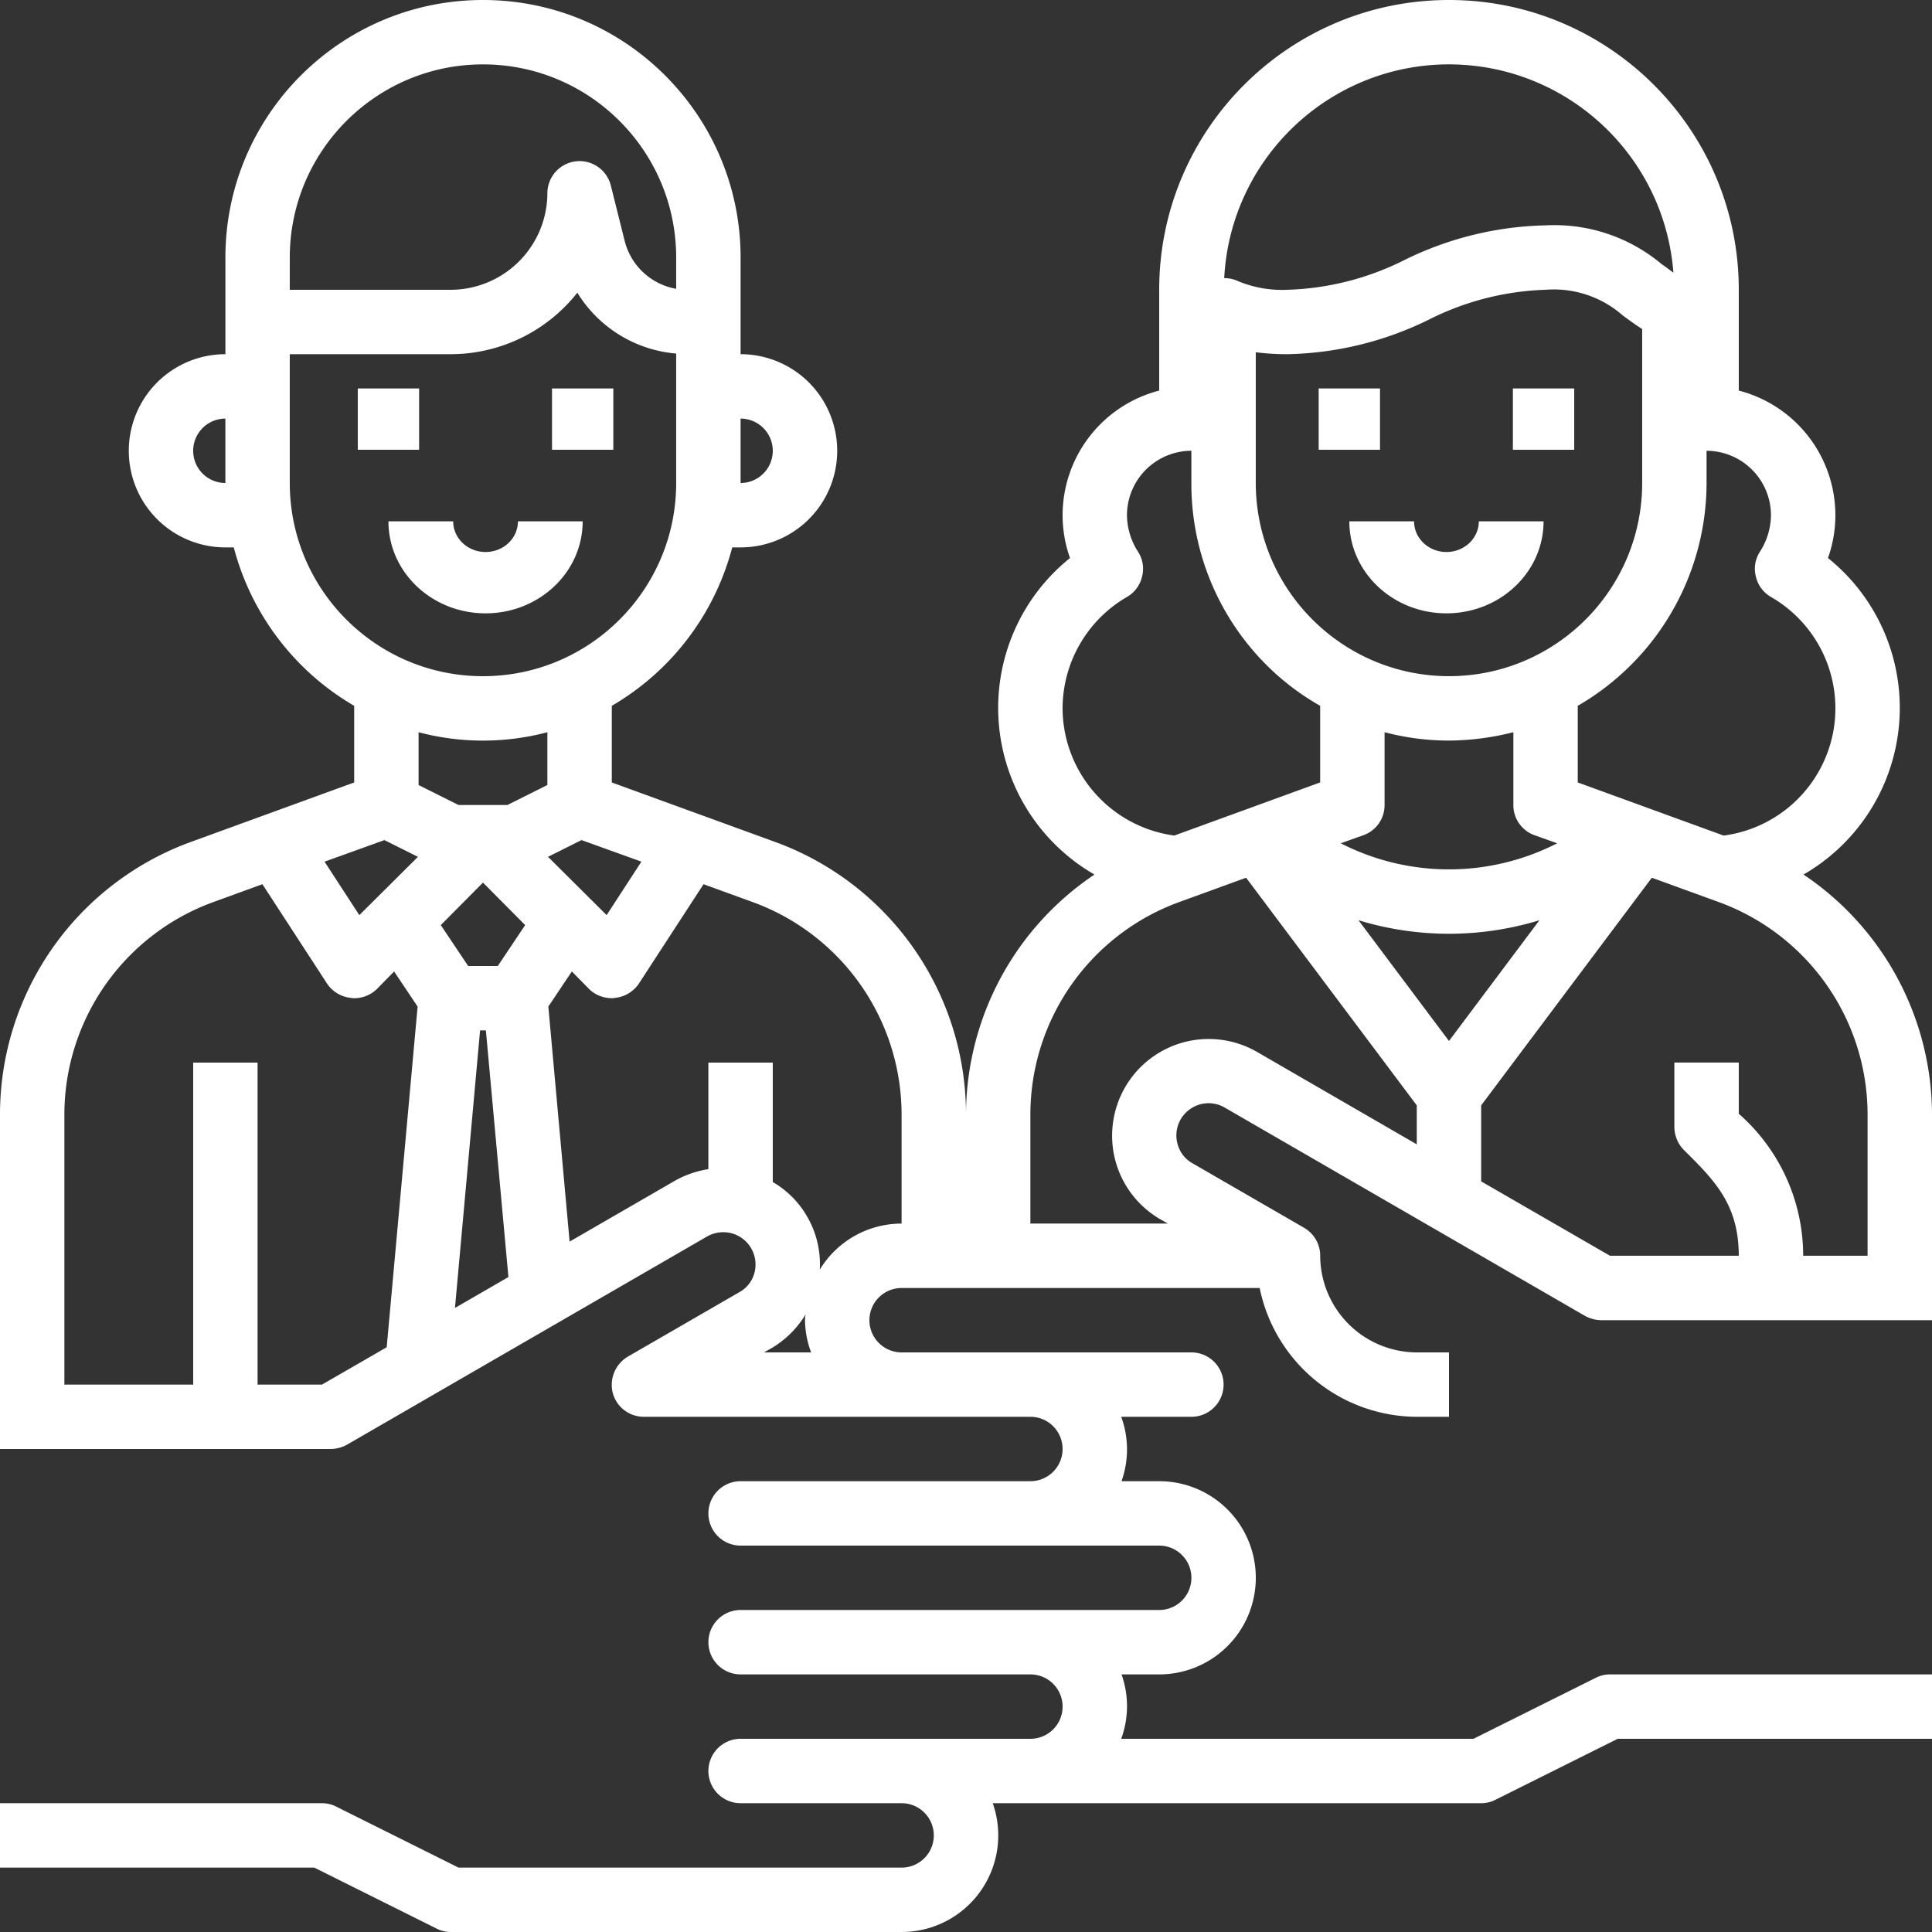 <svg width="189" height="189" xmlns="http://www.w3.org/2000/svg"><rect width="100%" height="100%" fill="#333333" stroke="none"/><g fill="#FFF" fill-rule="evenodd"><path d="M129 44h6v-6h-6zm19 0h6v-6h-6z"/><path d="M176.429 85.554a18.82 18.82 0 0 0 9.363-14.853 18.802 18.802 0 0 0-6.969-16.112 12.47 12.47 0 0 0 .725-4.19 12.603 12.603 0 0 0-9.45-12.19v-9.86C170.098 12.695 157.403 0 141.748 0 126.095 0 113.4 12.695 113.4 28.35v9.86a12.603 12.603 0 0 0-9.45 12.19c0 1.425.244 2.843.724 4.19a18.802 18.802 0 0 0-6.97 16.111 18.821 18.821 0 0 0 9.364 14.853A28.355 28.355 0 0 0 94.5 108.99a28.374 28.374 0 0 0-18.648-26.618L59.85 76.545v-7.497A25.38 25.38 0 0 0 71.63 53.55h.82a9.447 9.447 0 0 0 9.45-9.45 9.447 9.447 0 0 0-9.45-9.45V25.2C72.45 11.285 61.165 0 47.25 0s-25.2 11.285-25.2 25.2v9.45a9.447 9.447 0 0 0-9.45 9.45 9.447 9.447 0 0 0 9.45 9.45h.819a25.378 25.378 0 0 0 11.78 15.498v7.497l-16.001 5.827A28.374 28.374 0 0 0 0 108.99v32.76h32.35a3.448 3.448 0 0 0 1.576-.41l35.247-20.38a3.212 3.212 0 0 1 2.394-.315 3.171 3.171 0 0 1 2.237 3.875 3.048 3.048 0 0 1-1.48 1.89l-10.9 6.3a3.22 3.22 0 0 0-1.48 3.56 3.146 3.146 0 0 0 3.055 2.33h37.8a3.15 3.15 0 1 1 0 6.3H72.45a3.15 3.15 0 1 0 0 6.3h40.95a3.15 3.15 0 1 1 0 6.3H72.45a3.15 3.15 0 1 0 0 6.3h28.35a3.15 3.15 0 1 1 0 6.3H72.45a3.15 3.15 0 1 0 0 6.3H88.2a3.15 3.15 0 1 1 0 6.3H44.857l-11.939-5.953a3.065 3.065 0 0 0-1.418-.347H0v6.3h30.744l11.939 5.953c.441.229.921.347 1.418.347h44.1a9.45 9.45 0 0 0 7.717-3.993 9.449 9.449 0 0 0 1.197-8.607H144.9c.496 0 .977-.118 1.418-.346l11.938-5.954H189v-6.3h-31.5c-.496 0-.976.118-1.417.347l-11.939 5.953h-34.461a9.26 9.26 0 0 0 .031-6.3h3.686a9.447 9.447 0 0 0 9.45-9.45 9.447 9.447 0 0 0-9.45-9.45h-3.686a9.26 9.26 0 0 0-.031-6.3h6.866a3.15 3.15 0 1 0 0-6.3H88.201a3.15 3.15 0 1 1 0-6.3h35.027a15.756 15.756 0 0 0 15.372 12.6h3.15v-6.3h-3.15a9.478 9.478 0 0 1-9.45-9.45 3.154 3.154 0 0 0-1.575-2.74l-10.898-6.3a3.048 3.048 0 0 1-1.48-1.89 3.132 3.132 0 0 1 1.117-3.34 3.13 3.13 0 0 1 3.513-.22l35.247 20.38c.489.26 1.024.402 1.575.41H189v-20.16a28.355 28.355 0 0 0-12.569-23.436h-.002zM72.448 40.95a3.15 3.15 0 1 1 0 6.3v-6.3zm-50.4 6.3a3.15 3.15 0 1 1 0-6.3v6.3zm6.3-22.051c0-10.435 8.466-18.9 18.9-18.9s18.9 8.465 18.9 18.9v3.055a6.324 6.324 0 0 1-5.04-4.693l-1.355-5.418a3.15 3.15 0 0 0-6.205.756 9.478 9.478 0 0 1-9.45 9.45h-15.75v-3.15zm0 22.05v-12.6h15.75a15.793 15.793 0 0 0 12.38-6.016 12.575 12.575 0 0 0 9.67 5.954v12.662c0 10.435-8.466 18.9-18.9 18.9s-18.9-8.465-18.9-18.9zm9.481 84.547l-6.331 3.654h-6.3v-31.5h-6.3v31.5h-12.6v-26.46A22.134 22.134 0 0 1 20.82 88.265L25.67 86.5l6.332 9.734a3.197 3.197 0 0 0 2.33 1.386c.103.023.213.039.316.031.834 0 1.638-.323 2.236-.913l1.67-1.701 2.3 3.433-3.025 33.326zm-2.677-42.273l-3.402-5.229 5.859-2.11 3.276 1.637-5.733 5.702zm9.355 38.429l2.458-27.153h.567l2.205 24.129-5.23 3.024zm4.19-33.453h-2.898l-2.678-4.001 4.127-4.158 4.127 4.158-2.678 4zm4.85-17.703l-3.905 1.953h-4.788l-3.906-1.953V71.63a24.583 24.583 0 0 0 12.6 0v5.166zm3.34 5.386l5.859 2.11-3.402 5.23-5.734-5.702 3.277-1.638zm17.86 50.116l.725-.41a9.59 9.59 0 0 0 3.339-3.307c-.04.189-.056.378-.063.567a9.353 9.353 0 0 0 .598 3.15h-4.599zm13.45-12.6a9.36 9.36 0 0 0-8 4.504 9.296 9.296 0 0 0-1.26-5.229 9.173 9.173 0 0 0-3.34-3.339v-11.686h-6.3v10.426a9.71 9.71 0 0 0-3.275 1.134l-10.3 5.954-2.08-22.995 2.3-3.433 1.67 1.701c.598.59 1.401.913 2.236.913.102.008.212-.007.315-.031a3.196 3.196 0 0 0 2.33-1.386l6.332-9.733 4.851 1.764a22.136 22.136 0 0 1 14.522 20.726v10.71zm78.75-75.6a6.318 6.318 0 0 1 6.3 6.3 6.732 6.732 0 0 1-1.071 3.56 3.037 3.037 0 0 0-.41 2.425c.19.85.725 1.583 1.48 2.016a12.564 12.564 0 0 1 6.064 13.332 12.575 12.575 0 0 1-10.694 10.01l-14.27-5.198v-7.497a25.215 25.215 0 0 0 12.6-21.797v-3.15zm-16.822 37.61l2.206.788a23.228 23.228 0 0 1-21.168 0l2.205-.788a3.118 3.118 0 0 0 2.079-2.96v-7.12c2.055.544 4.173.82 6.3.82a26.131 26.131 0 0 0 6.3-.82v7.12a3.118 3.118 0 0 0 2.078 2.96zm-8.378-15.56c-10.435-.016-18.885-8.466-18.9-18.9v-12.79c1.047.134 2.094.197 3.15.19a32.686 32.686 0 0 0 13.828-3.403 27.233 27.233 0 0 1 11.372-2.898c2.756-.22 5.489.693 7.56 2.52.567.41 1.197.882 1.89 1.323v15.057c0 10.435-8.466 18.9-18.9 18.9zm0-59.851c11.52.015 21.08 8.898 21.956 20.38-.378-.284-.756-.568-1.166-.851a16.333 16.333 0 0 0-11.34-3.78 32.686 32.686 0 0 0-13.828 3.402 27.233 27.233 0 0 1-11.372 2.898 11.256 11.256 0 0 1-4.977-.882 3.004 3.004 0 0 0-1.26-.252c.607-11.71 10.261-20.9 21.987-20.916zm-37.8 63a12.637 12.637 0 0 1 6.3-10.9 3.094 3.094 0 0 0 1.48-2.015 3.037 3.037 0 0 0-.41-2.426 6.732 6.732 0 0 1-1.07-3.56 6.318 6.318 0 0 1 6.3-6.3v3.15a25.034 25.034 0 0 0 7.37 17.83 24.433 24.433 0 0 0 5.23 3.969v7.497l-14.27 5.197a12.62 12.62 0 0 1-10.93-12.442zm34.65 42.65l-15.623-9.04a9.48 9.48 0 0 0-7.174-.946 9.458 9.458 0 0 0-5.741 4.41 9.48 9.48 0 0 0-.945 7.174 9.458 9.458 0 0 0 4.41 5.741l.724.41h-13.45v-10.71a22.134 22.134 0 0 1 14.521-20.727l6.583-2.394 16.696 22.271v3.81zm-5.7-21.924a30.272 30.272 0 0 0 17.702 0l-8.851 11.812-8.852-11.812zm49.8 32.822h-6.3c0-5.323-2.3-10.387-6.3-13.891v-5.009h-6.3v6.3c.008.835.331 1.638.914 2.237 3.024 2.992 5.386 5.355 5.386 10.363h-12.6l-12.6-7.276v-7.434l16.695-22.27 6.584 2.393a22.136 22.136 0 0 1 14.521 20.726v13.861z"/><path d="M141.5 54c-1.75 0-3.167-1.343-3.167-3H132c0 4.972 4.251 9 9.5 9s9.5-4.028 9.5-9h-6.333c0 .795-.333 1.56-.927 2.123a3.261 3.261 0 0 1-2.24.877zM35 44h6v-6h-6zm19 0h6v-6h-6zm3 7h-6.333c0 1.657-1.417 3-3.167 3-1.75 0-3.167-1.343-3.167-3H38c0 4.972 4.251 9 9.5 9s9.5-4.028 9.5-9z"/></g></svg>